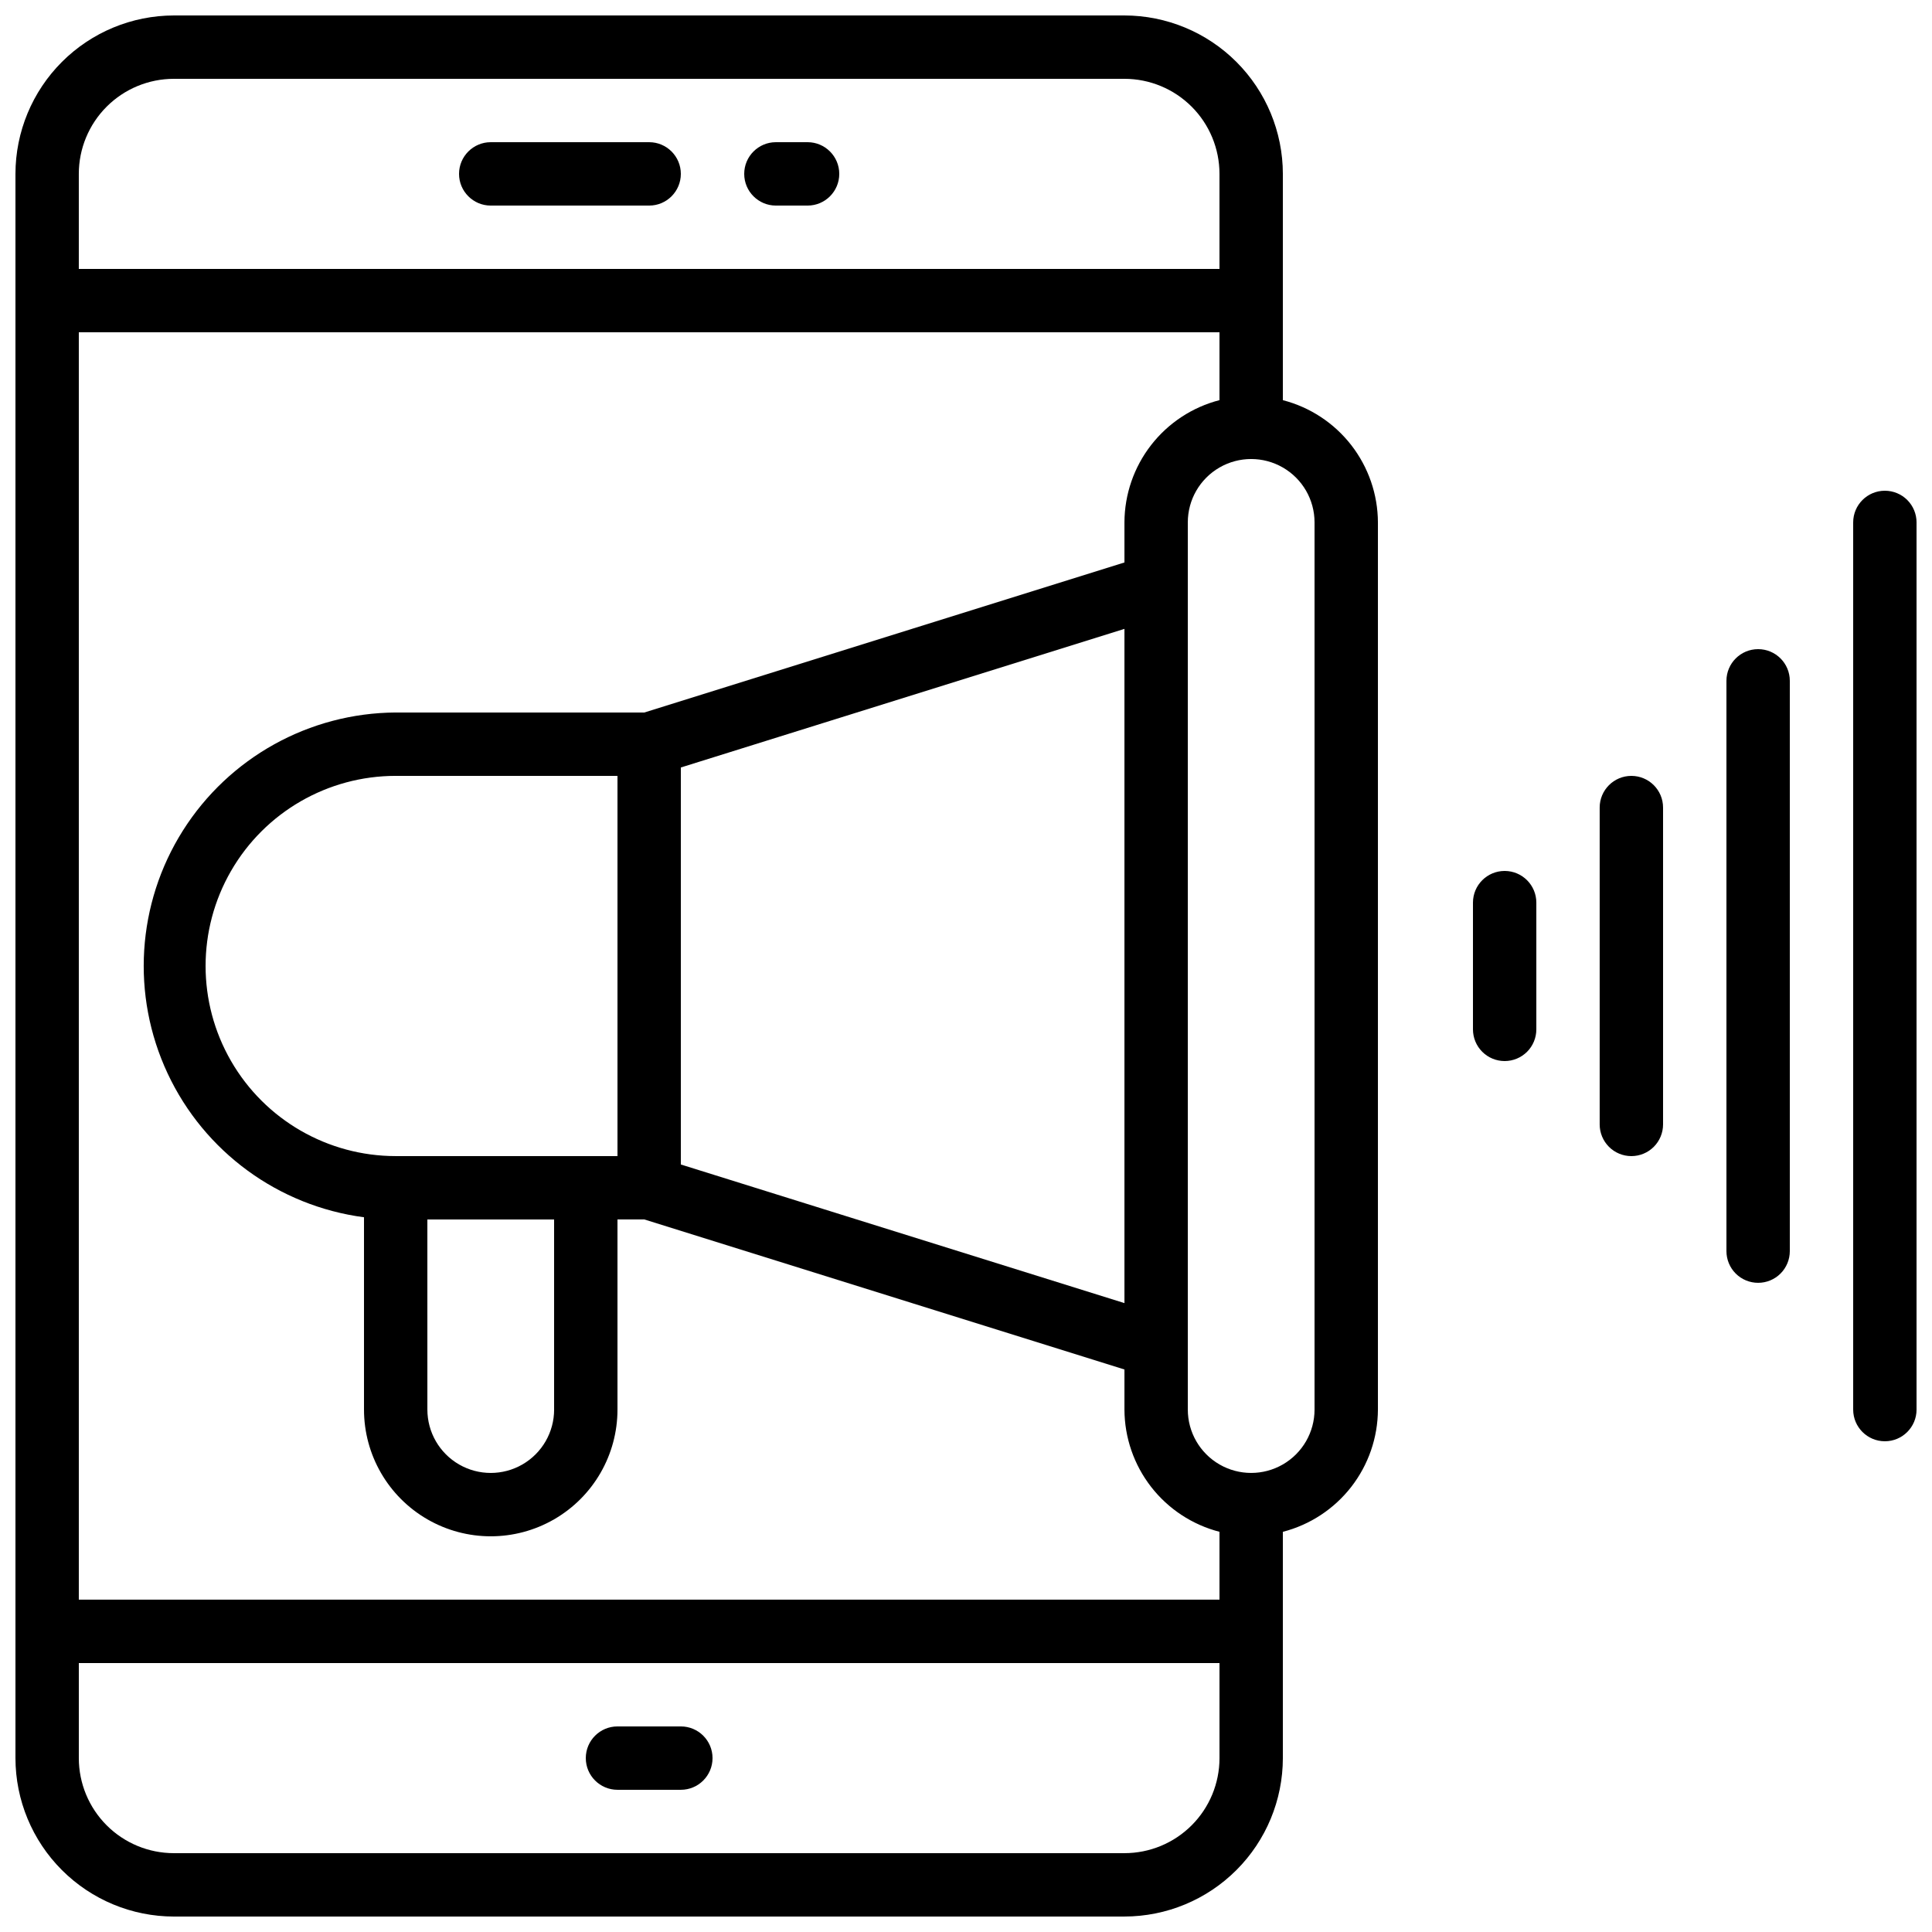 <?xml version="1.0" encoding="UTF-8"?>
<!-- Uploaded to: ICON Repo, www.svgrepo.com, Generator: ICON Repo Mixer Tools -->
<svg width="800px" height="800px" version="1.1" viewBox="144 144 512 512" xmlns="http://www.w3.org/2000/svg">
 <defs>
  <clipPath id="b">
   <path d="m148.09 148.09h361.91v503.81h-361.91z"/>
  </clipPath>
  <clipPath id="a">
   <path d="m635 274h16.902v252h-16.902z"/>
  </clipPath>
 </defs>
 <g clip-path="url(#b)">
  <path d="m190.08 651.9h251.91c11.129-0.012 21.801-4.441 29.672-12.312 7.871-7.867 12.297-18.539 12.309-29.672v-59.969c7.191-1.855 13.562-6.043 18.121-11.902 4.555-5.863 7.043-13.066 7.07-20.492v-235.11c-0.027-7.422-2.516-14.629-7.07-20.492-4.559-5.859-10.93-10.047-18.121-11.902v-59.969c-0.012-11.133-4.438-21.801-12.309-29.672s-18.543-12.301-29.672-12.312h-251.91c-11.133 0.012-21.801 4.441-29.672 12.312s-12.301 18.539-12.312 29.672v419.84c0.012 11.133 4.441 21.805 12.312 29.672 7.871 7.871 18.539 12.301 29.672 12.312zm251.91-16.793h-251.91c-6.68 0-13.09-2.652-17.812-7.379-4.723-4.723-7.379-11.129-7.379-17.812v-25.188h302.29v25.191-0.004c0 6.684-2.652 13.09-7.375 17.812-4.727 4.727-11.133 7.379-17.812 7.379zm0-352.67v10.621l-127.23 39.762h-65.898c-22.902 0.137-44.16 11.934-56.395 31.297-12.23 19.363-13.754 43.629-4.039 64.371 9.715 20.742 29.328 35.102 52.035 38.102v50.961c0 12 6.402 23.086 16.797 29.086 10.391 6 23.195 6 33.586 0s16.793-17.086 16.793-29.086v-50.383h7.121l127.23 39.762v10.621c0.027 7.426 2.512 14.629 7.07 20.492 4.559 5.859 10.93 10.047 18.117 11.902v17.984h-302.29v-335.87h302.29v17.984c-7.188 1.855-13.559 6.043-18.117 11.902-4.559 5.863-7.043 13.07-7.07 20.492zm0 206.9-117.56-36.734v-105.21l117.56-36.734zm-134.35-38.961h-58.777c-18 0-34.633-9.602-43.633-25.191-8.996-15.586-8.996-34.793 0-50.379 9-15.59 25.633-25.191 43.633-25.191h58.777zm-50.383 16.793h33.586v50.383h0.004c0 6-3.199 11.543-8.398 14.543-5.195 3-11.598 3-16.793 0-5.195-3-8.395-8.543-8.395-14.543zm235.11-184.73v235.11c0 6-3.199 11.543-8.398 14.543-5.195 3-11.598 3-16.793 0s-8.395-8.543-8.395-14.543v-235.11c0-6 3.199-11.543 8.395-14.543s11.598-3 16.793 0c5.199 3 8.398 8.543 8.398 14.543zm-302.29-117.55h251.91c6.68 0 13.086 2.656 17.812 7.379 4.723 4.723 7.375 11.133 7.375 17.812v25.191h-302.29v-25.191c0-6.68 2.656-13.09 7.379-17.812s11.133-7.379 17.812-7.379z"/>
 </g>
 <path d="m349.62 198.48h8.398c4.637 0 8.395-3.762 8.395-8.398s-3.758-8.398-8.395-8.398h-8.398c-4.637 0-8.395 3.762-8.395 8.398s3.758 8.398 8.395 8.398z"/>
 <path d="m324.43 601.52h-16.793c-4.637 0-8.395 3.758-8.395 8.395s3.758 8.398 8.395 8.398h16.793c4.641 0 8.398-3.762 8.398-8.398s-3.758-8.395-8.398-8.395z"/>
 <path d="m274.05 198.48h41.984c4.637 0 8.395-3.762 8.395-8.398s-3.758-8.398-8.395-8.398h-41.984c-4.637 0-8.398 3.762-8.398 8.398s3.762 8.398 8.398 8.398z"/>
 <path d="m576.33 450.38c2.227 0 4.363-0.883 5.938-2.457 1.574-1.578 2.461-3.711 2.461-5.938v-83.969c0-4.641-3.762-8.398-8.398-8.398s-8.398 3.758-8.398 8.398v83.969c0 2.227 0.887 4.359 2.461 5.938 1.574 1.574 3.711 2.457 5.938 2.457z"/>
 <path d="m542.75 425.19c2.227 0 4.359-0.883 5.938-2.457 1.574-1.574 2.457-3.711 2.457-5.938v-33.59c0-4.637-3.758-8.395-8.395-8.395-4.641 0-8.398 3.758-8.398 8.395v33.59c0 2.227 0.883 4.363 2.461 5.938 1.574 1.574 3.707 2.457 5.938 2.457z"/>
 <path d="m609.92 483.96c2.227 0 4.363-0.883 5.938-2.457 1.574-1.574 2.461-3.711 2.461-5.938v-151.14c0-4.637-3.762-8.395-8.398-8.395s-8.395 3.758-8.395 8.395v151.14c0 2.227 0.883 4.363 2.457 5.938 1.574 1.574 3.711 2.457 5.938 2.457z"/>
 <g clip-path="url(#a)">
  <path d="m643.51 274.05c-4.641 0-8.398 3.758-8.398 8.395v235.11c0 4.637 3.758 8.395 8.398 8.395 4.637 0 8.395-3.758 8.395-8.395v-235.11c0-2.227-0.883-4.359-2.457-5.938-1.574-1.574-3.711-2.457-5.938-2.457z"/>
 </g>
</svg>